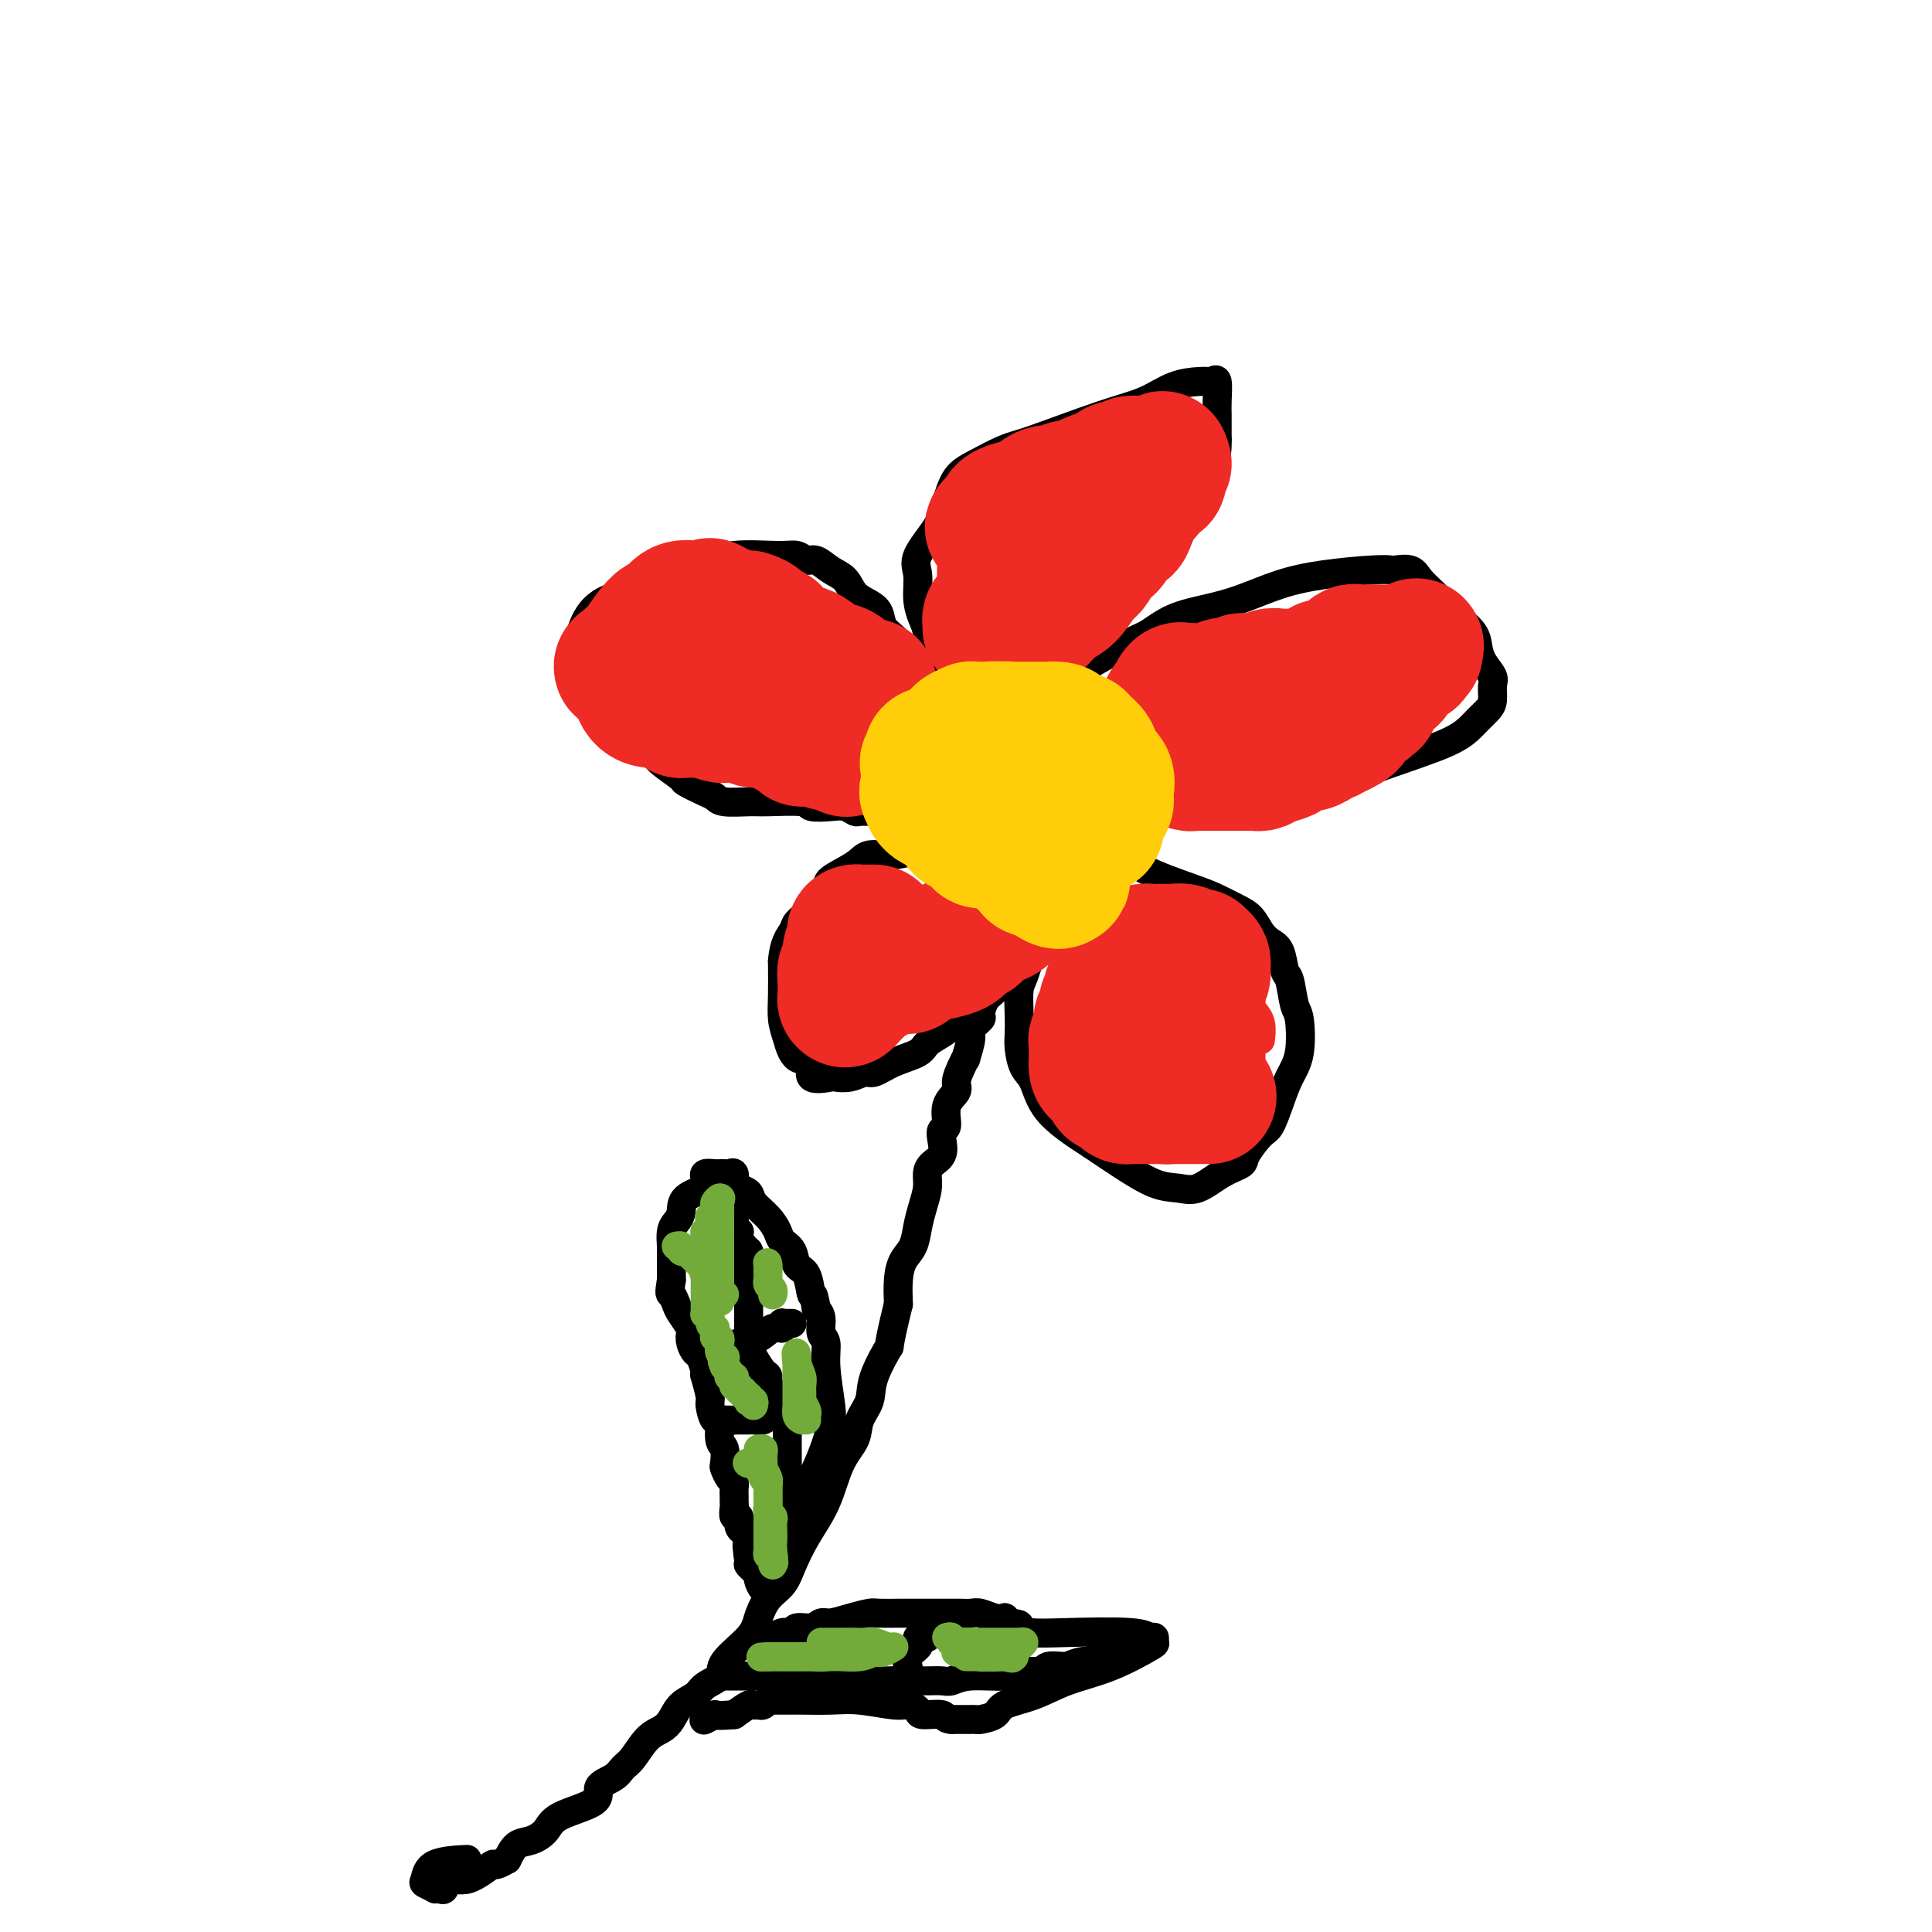 <svg viewBox='0 0 400 400' version='1.1' xmlns='http://www.w3.org/2000/svg' xmlns:xlink='http://www.w3.org/1999/xlink'><g fill='none' stroke='rgb(0,0,0)' stroke-width='6' stroke-linecap='round' stroke-linejoin='round'><path d='M225,168c-0.425,-0.470 -0.850,-0.940 -1,-1c-0.150,-0.060 -0.026,0.290 0,0c0.026,-0.290 -0.046,-1.218 0,-2c0.046,-0.782 0.209,-1.417 0,-2c-0.209,-0.583 -0.791,-1.114 -1,-2c-0.209,-0.886 -0.046,-2.126 0,-3c0.046,-0.874 -0.026,-1.380 0,-2c0.026,-0.620 0.151,-1.352 0,-2c-0.151,-0.648 -0.578,-1.211 -1,-2c-0.422,-0.789 -0.838,-1.805 -1,-3c-0.162,-1.195 -0.070,-2.569 0,-3c0.070,-0.431 0.117,0.081 0,0c-0.117,-0.081 -0.398,-0.754 -1,-1c-0.602,-0.246 -1.526,-0.066 -2,0c-0.474,0.066 -0.497,0.018 -1,0c-0.503,-0.018 -1.486,-0.005 -2,0c-0.514,0.005 -0.560,0.001 -1,0c-0.440,-0.001 -1.275,0.002 -2,0c-0.725,-0.002 -1.338,-0.008 -2,0c-0.662,0.008 -1.371,0.030 -2,0c-0.629,-0.030 -1.179,-0.111 -2,0c-0.821,0.111 -1.913,0.415 -3,1c-1.087,0.585 -2.168,1.453 -3,2c-0.832,0.547 -1.416,0.774 -2,1'/><path d='M198,149c-1.974,1.038 -1.910,1.633 -2,2c-0.090,0.367 -0.336,0.507 -1,1c-0.664,0.493 -1.746,1.339 -2,2c-0.254,0.661 0.320,1.136 0,2c-0.320,0.864 -1.536,2.118 -2,3c-0.464,0.882 -0.177,1.394 0,2c0.177,0.606 0.244,1.307 0,2c-0.244,0.693 -0.798,1.380 -1,2c-0.202,0.620 -0.051,1.174 0,2c0.051,0.826 0.003,1.923 0,3c-0.003,1.077 0.039,2.135 0,3c-0.039,0.865 -0.160,1.538 0,2c0.160,0.462 0.601,0.712 1,1c0.399,0.288 0.754,0.613 1,1c0.246,0.387 0.381,0.836 1,1c0.619,0.164 1.722,0.044 2,0c0.278,-0.044 -0.269,-0.011 0,0c0.269,0.011 1.355,0.001 2,0c0.645,-0.001 0.851,0.007 1,0c0.149,-0.007 0.242,-0.030 1,0c0.758,0.030 2.181,0.113 3,0c0.819,-0.113 1.034,-0.423 2,-1c0.966,-0.577 2.683,-1.423 4,-2c1.317,-0.577 2.234,-0.887 3,-1c0.766,-0.113 1.382,-0.030 2,0c0.618,0.030 1.238,0.008 2,0c0.762,-0.008 1.667,-0.002 2,0c0.333,0.002 0.095,0.001 0,0c-0.095,-0.001 -0.048,-0.000 0,0'/><path d='M226,165c0.115,0.305 0.230,0.609 0,1c-0.230,0.391 -0.805,0.867 -1,1c-0.195,0.133 -0.009,-0.077 0,0c0.009,0.077 -0.159,0.441 -1,1c-0.841,0.559 -2.355,1.313 -3,2c-0.645,0.687 -0.420,1.308 -1,2c-0.580,0.692 -1.964,1.456 -3,2c-1.036,0.544 -1.725,0.870 -2,1c-0.275,0.130 -0.138,0.065 0,0'/><path d='M196,149c-0.001,0.034 -0.002,0.067 0,0c0.002,-0.067 0.008,-0.235 0,-1c-0.008,-0.765 -0.030,-2.127 0,-3c0.030,-0.873 0.110,-1.258 0,-2c-0.110,-0.742 -0.412,-1.842 -1,-3c-0.588,-1.158 -1.463,-2.375 -2,-4c-0.537,-1.625 -0.736,-3.657 -1,-5c-0.264,-1.343 -0.593,-1.997 -1,-3c-0.407,-1.003 -0.891,-2.356 -1,-4c-0.109,-1.644 0.158,-3.578 0,-5c-0.158,-1.422 -0.740,-2.333 0,-4c0.740,-1.667 2.803,-4.089 4,-6c1.197,-1.911 1.529,-3.310 2,-5c0.471,-1.690 1.082,-3.671 2,-5c0.918,-1.329 2.145,-2.007 4,-3c1.855,-0.993 4.340,-2.301 6,-3c1.660,-0.699 2.497,-0.790 6,-2c3.503,-1.210 9.674,-3.540 14,-5c4.326,-1.460 6.808,-2.051 9,-3c2.192,-0.949 4.094,-2.258 6,-3c1.906,-0.742 3.817,-0.918 5,-1c1.183,-0.082 1.637,-0.071 2,0c0.363,0.071 0.633,0.201 1,0c0.367,-0.201 0.830,-0.734 1,0c0.170,0.734 0.046,2.736 0,4c-0.046,1.264 -0.013,1.790 0,3c0.013,1.210 0.007,3.105 0,5'/><path d='M252,91c0.067,2.779 -0.266,3.727 -1,6c-0.734,2.273 -1.868,5.873 -3,8c-1.132,2.127 -2.261,2.782 -3,4c-0.739,1.218 -1.088,3.001 -2,4c-0.912,0.999 -2.387,1.216 -3,2c-0.613,0.784 -0.363,2.134 -1,3c-0.637,0.866 -2.162,1.247 -3,2c-0.838,0.753 -0.991,1.878 -2,3c-1.009,1.122 -2.875,2.240 -4,3c-1.125,0.760 -1.508,1.161 -2,2c-0.492,0.839 -1.092,2.117 -2,3c-0.908,0.883 -2.124,1.371 -3,2c-0.876,0.629 -1.412,1.400 -2,2c-0.588,0.600 -1.229,1.028 -2,2c-0.771,0.972 -1.672,2.487 -2,3c-0.328,0.513 -0.082,0.024 0,0c0.082,-0.024 -0.001,0.418 0,1c0.001,0.582 0.087,1.305 0,2c-0.087,0.695 -0.347,1.363 -1,2c-0.653,0.637 -1.701,1.243 -2,2c-0.299,0.757 0.150,1.665 0,2c-0.150,0.335 -0.900,0.096 -1,0c-0.100,-0.096 0.450,-0.048 1,0'/><path d='M214,149c-0.611,1.832 0.361,0.410 1,-1c0.639,-1.410 0.946,-2.810 2,-4c1.054,-1.190 2.856,-2.171 4,-3c1.144,-0.829 1.630,-1.507 4,-3c2.370,-1.493 6.623,-3.803 9,-5c2.377,-1.197 2.877,-1.283 4,-2c1.123,-0.717 2.868,-2.065 5,-3c2.132,-0.935 4.650,-1.455 7,-2c2.350,-0.545 4.532,-1.113 7,-2c2.468,-0.887 5.223,-2.094 8,-3c2.777,-0.906 5.577,-1.512 9,-2c3.423,-0.488 7.469,-0.858 10,-1c2.531,-0.142 3.548,-0.058 4,0c0.452,0.058 0.337,0.088 1,0c0.663,-0.088 2.102,-0.295 3,0c0.898,0.295 1.256,1.093 2,2c0.744,0.907 1.873,1.923 3,3c1.127,1.077 2.251,2.217 3,3c0.749,0.783 1.122,1.211 2,2c0.878,0.789 2.259,1.939 3,3c0.741,1.061 0.840,2.031 1,3c0.160,0.969 0.381,1.936 1,3c0.619,1.064 1.638,2.225 2,3c0.362,0.775 0.068,1.166 0,2c-0.068,0.834 0.092,2.112 0,3c-0.092,0.888 -0.434,1.385 -1,2c-0.566,0.615 -1.356,1.347 -2,2c-0.644,0.653 -1.142,1.227 -2,2c-0.858,0.773 -2.077,1.747 -5,3c-2.923,1.253 -7.549,2.787 -11,4c-3.451,1.213 -5.725,2.107 -8,3'/><path d='M280,161c-4.199,1.578 -5.198,2.024 -8,3c-2.802,0.976 -7.408,2.482 -11,3c-3.592,0.518 -6.172,0.048 -9,0c-2.828,-0.048 -5.906,0.327 -9,1c-3.094,0.673 -6.205,1.644 -8,2c-1.795,0.356 -2.274,0.095 -3,0c-0.726,-0.095 -1.700,-0.026 -2,0c-0.300,0.026 0.075,0.008 0,0c-0.075,-0.008 -0.600,-0.006 -1,0c-0.400,0.006 -0.676,0.016 -1,0c-0.324,-0.016 -0.697,-0.057 -1,0c-0.303,0.057 -0.535,0.211 -1,0c-0.465,-0.211 -1.164,-0.788 -2,-1c-0.836,-0.212 -1.810,-0.061 -2,0c-0.190,0.061 0.405,0.030 1,0'/><path d='M223,169c-5.710,0.335 -0.984,0.173 1,0c1.984,-0.173 1.226,-0.356 1,0c-0.226,0.356 0.082,1.252 1,2c0.918,0.748 2.448,1.349 3,2c0.552,0.651 0.128,1.354 1,2c0.872,0.646 3.041,1.237 4,2c0.959,0.763 0.708,1.698 3,3c2.292,1.302 7.128,2.971 10,4c2.872,1.029 3.780,1.417 5,2c1.220,0.583 2.750,1.361 4,2c1.250,0.639 2.219,1.138 3,2c0.781,0.862 1.375,2.086 2,3c0.625,0.914 1.281,1.516 2,2c0.719,0.484 1.503,0.849 2,2c0.497,1.151 0.709,3.087 1,4c0.291,0.913 0.660,0.802 1,2c0.340,1.198 0.649,3.704 1,5c0.351,1.296 0.743,1.380 1,3c0.257,1.620 0.380,4.774 0,7c-0.380,2.226 -1.262,3.524 -2,5c-0.738,1.476 -1.333,3.130 -2,5c-0.667,1.870 -1.405,3.956 -2,5c-0.595,1.044 -1.047,1.048 -2,2c-0.953,0.952 -2.407,2.854 -3,4c-0.593,1.146 -0.326,1.536 -1,2c-0.674,0.464 -2.289,1.002 -4,2c-1.711,0.998 -3.516,2.455 -5,3c-1.484,0.545 -2.645,0.177 -4,0c-1.355,-0.177 -2.903,-0.163 -5,-1c-2.097,-0.837 -4.742,-2.525 -7,-4c-2.258,-1.475 -4.129,-2.738 -6,-4'/><path d='M226,237c-3.896,-2.493 -7.135,-4.725 -9,-7c-1.865,-2.275 -2.356,-4.592 -3,-6c-0.644,-1.408 -1.441,-1.907 -2,-3c-0.559,-1.093 -0.879,-2.779 -1,-4c-0.121,-1.221 -0.042,-1.975 0,-3c0.042,-1.025 0.047,-2.320 0,-4c-0.047,-1.680 -0.144,-3.744 0,-5c0.144,-1.256 0.531,-1.705 1,-3c0.469,-1.295 1.020,-3.438 2,-5c0.980,-1.562 2.389,-2.544 3,-3c0.611,-0.456 0.426,-0.387 1,-1c0.574,-0.613 1.909,-1.907 3,-3c1.091,-1.093 1.937,-1.985 3,-3c1.063,-1.015 2.341,-2.152 3,-3c0.659,-0.848 0.698,-1.408 1,-2c0.302,-0.592 0.865,-1.216 1,-2c0.135,-0.784 -0.160,-1.730 0,-2c0.160,-0.270 0.775,0.134 1,0c0.225,-0.134 0.060,-0.805 0,-1c-0.060,-0.195 -0.016,0.088 0,0c0.016,-0.088 0.005,-0.545 0,-1c-0.005,-0.455 -0.004,-0.906 0,-1c0.004,-0.094 0.011,0.171 0,0c-0.011,-0.171 -0.042,-0.777 0,-1c0.042,-0.223 0.155,-0.064 0,0c-0.155,0.064 -0.577,0.032 -1,0'/><path d='M229,174c0.144,-1.547 -0.498,-0.415 -1,0c-0.502,0.415 -0.866,0.112 -1,0c-0.134,-0.112 -0.038,-0.032 0,0c0.038,0.032 0.019,0.016 0,0'/><path d='M217,175c-0.018,0.378 -0.036,0.756 0,1c0.036,0.244 0.126,0.354 0,1c-0.126,0.646 -0.467,1.829 -1,3c-0.533,1.171 -1.258,2.329 -2,4c-0.742,1.671 -1.501,3.855 -2,6c-0.499,2.145 -0.739,4.250 -1,6c-0.261,1.750 -0.544,3.144 -1,4c-0.456,0.856 -1.084,1.174 -2,2c-0.916,0.826 -2.121,2.161 -3,3c-0.879,0.839 -1.433,1.183 -2,2c-0.567,0.817 -1.146,2.106 -2,3c-0.854,0.894 -1.981,1.394 -3,2c-1.019,0.606 -1.929,1.319 -3,2c-1.071,0.681 -2.303,1.330 -3,2c-0.697,0.670 -0.861,1.360 -2,2c-1.139,0.640 -3.255,1.229 -5,2c-1.745,0.771 -3.118,1.722 -4,2c-0.882,0.278 -1.271,-0.119 -2,0c-0.729,0.119 -1.797,0.753 -3,1c-1.203,0.247 -2.542,0.108 -3,0c-0.458,-0.108 -0.034,-0.185 -1,0c-0.966,0.185 -3.320,0.630 -4,0c-0.680,-0.630 0.315,-2.336 0,-3c-0.315,-0.664 -1.941,-0.286 -3,-1c-1.059,-0.714 -1.552,-2.521 -2,-4c-0.448,-1.479 -0.851,-2.629 -1,-4c-0.149,-1.371 -0.042,-2.963 0,-5c0.042,-2.037 0.021,-4.518 0,-7'/><path d='M162,199c0.269,-3.740 1.443,-5.089 2,-6c0.557,-0.911 0.499,-1.384 1,-2c0.501,-0.616 1.563,-1.376 2,-2c0.437,-0.624 0.250,-1.114 1,-2c0.750,-0.886 2.436,-2.170 3,-3c0.564,-0.830 0.006,-1.207 1,-2c0.994,-0.793 3.540,-2.001 5,-3c1.460,-0.999 1.835,-1.788 3,-2c1.165,-0.212 3.120,0.153 5,0c1.880,-0.153 3.685,-0.826 6,-1c2.315,-0.174 5.139,0.149 8,0c2.861,-0.149 5.757,-0.772 8,-1c2.243,-0.228 3.831,-0.061 5,0c1.169,0.061 1.919,0.016 2,0c0.081,-0.016 -0.506,-0.004 -1,0c-0.494,0.004 -0.895,0.001 -1,0c-0.105,-0.001 0.087,-0.000 0,0c-0.087,0.000 -0.453,0.000 -1,0c-0.547,-0.000 -1.273,-0.000 -2,0'/><path d='M209,175c-0.500,0.000 -0.250,0.000 0,0'/><path d='M195,148c-0.506,0.081 -1.013,0.162 -1,0c0.013,-0.162 0.545,-0.568 0,-1c-0.545,-0.432 -2.167,-0.891 -3,-2c-0.833,-1.109 -0.877,-2.867 -1,-4c-0.123,-1.133 -0.325,-1.641 -1,-3c-0.675,-1.359 -1.823,-3.570 -3,-5c-1.177,-1.430 -2.383,-2.078 -3,-3c-0.617,-0.922 -0.643,-2.119 -1,-3c-0.357,-0.881 -1.044,-1.445 -2,-2c-0.956,-0.555 -2.182,-1.100 -3,-2c-0.818,-0.900 -1.230,-2.154 -2,-3c-0.770,-0.846 -1.898,-1.284 -3,-2c-1.102,-0.716 -2.177,-1.710 -3,-2c-0.823,-0.290 -1.395,0.124 -2,0c-0.605,-0.124 -1.242,-0.788 -2,-1c-0.758,-0.212 -1.638,0.026 -4,0c-2.362,-0.026 -6.207,-0.315 -9,0c-2.793,0.315 -4.533,1.236 -7,2c-2.467,0.764 -5.662,1.373 -8,2c-2.338,0.627 -3.821,1.273 -5,2c-1.179,0.727 -2.056,1.535 -3,2c-0.944,0.465 -1.955,0.589 -3,1c-1.045,0.411 -2.126,1.110 -3,2c-0.874,0.890 -1.543,1.970 -2,3c-0.457,1.030 -0.702,2.008 -1,3c-0.298,0.992 -0.649,1.996 -1,3'/><path d='M119,135c-0.641,1.939 -0.242,2.287 0,3c0.242,0.713 0.328,1.789 1,3c0.672,1.211 1.932,2.555 3,4c1.068,1.445 1.946,2.991 3,4c1.054,1.009 2.283,1.483 3,2c0.717,0.517 0.921,1.079 2,2c1.079,0.921 3.035,2.201 4,3c0.965,0.799 0.941,1.117 2,2c1.059,0.883 3.201,2.331 4,3c0.799,0.669 0.255,0.557 1,1c0.745,0.443 2.779,1.439 4,2c1.221,0.561 1.631,0.685 2,1c0.369,0.315 0.698,0.820 2,1c1.302,0.180 3.577,0.034 5,0c1.423,-0.034 1.995,0.042 4,0c2.005,-0.042 5.444,-0.204 7,0c1.556,0.204 1.228,0.773 2,1c0.772,0.227 2.645,0.114 4,0c1.355,-0.114 2.194,-0.227 3,0c0.806,0.227 1.581,0.793 2,1c0.419,0.207 0.484,0.056 1,0c0.516,-0.056 1.482,-0.015 2,0c0.518,0.015 0.586,0.004 1,0c0.414,-0.004 1.173,-0.001 2,0c0.827,0.001 1.723,0.000 2,0c0.277,-0.000 -0.064,-0.000 0,0c0.064,0.000 0.532,0.000 1,0'/><path d='M186,168c5.707,0.370 1.973,0.295 1,0c-0.973,-0.295 0.815,-0.810 2,-1c1.185,-0.190 1.767,-0.054 2,0c0.233,0.054 0.116,0.027 0,0'/><path d='M209,197c0.110,0.473 0.220,0.946 0,1c-0.220,0.054 -0.769,-0.310 -1,0c-0.231,0.310 -0.143,1.295 0,2c0.143,0.705 0.342,1.129 0,2c-0.342,0.871 -1.224,2.187 -2,3c-0.776,0.813 -1.447,1.121 -2,2c-0.553,0.879 -0.989,2.328 -1,3c-0.011,0.672 0.404,0.567 0,1c-0.404,0.433 -1.628,1.403 -2,2c-0.372,0.597 0.106,0.821 0,2c-0.106,1.179 -0.797,3.312 -1,4c-0.203,0.688 0.081,-0.071 0,0c-0.081,0.071 -0.529,0.972 -1,2c-0.471,1.028 -0.967,2.183 -1,3c-0.033,0.817 0.397,1.296 0,2c-0.397,0.704 -1.621,1.634 -2,3c-0.379,1.366 0.088,3.167 0,4c-0.088,0.833 -0.732,0.698 -1,1c-0.268,0.302 -0.162,1.042 0,2c0.162,0.958 0.380,2.135 0,3c-0.380,0.865 -1.359,1.416 -2,2c-0.641,0.584 -0.944,1.199 -1,2c-0.056,0.801 0.136,1.788 0,3c-0.136,1.212 -0.601,2.647 -1,4c-0.399,1.353 -0.734,2.622 -1,4c-0.266,1.378 -0.463,2.864 -1,4c-0.537,1.136 -1.414,1.921 -2,3c-0.586,1.079 -0.882,2.451 -1,4c-0.118,1.549 -0.059,3.274 0,5'/><path d='M186,270c-2.599,10.560 -1.598,8.459 -2,9c-0.402,0.541 -2.208,3.723 -3,6c-0.792,2.277 -0.570,3.650 -1,5c-0.430,1.350 -1.511,2.677 -2,4c-0.489,1.323 -0.386,2.643 -1,4c-0.614,1.357 -1.945,2.751 -3,5c-1.055,2.249 -1.833,5.353 -3,8c-1.167,2.647 -2.722,4.837 -4,7c-1.278,2.163 -2.278,4.299 -3,6c-0.722,1.701 -1.165,2.966 -2,4c-0.835,1.034 -2.064,1.838 -3,3c-0.936,1.162 -1.581,2.681 -2,4c-0.419,1.319 -0.611,2.437 -2,4c-1.389,1.563 -3.976,3.573 -5,5c-1.024,1.427 -0.487,2.273 -1,3c-0.513,0.727 -2.076,1.336 -3,2c-0.924,0.664 -1.209,1.383 -2,2c-0.791,0.617 -2.088,1.131 -3,2c-0.912,0.869 -1.438,2.091 -2,3c-0.562,0.909 -1.160,1.504 -2,2c-0.840,0.496 -1.922,0.895 -3,2c-1.078,1.105 -2.153,2.918 -3,4c-0.847,1.082 -1.466,1.433 -2,2c-0.534,0.567 -0.982,1.348 -2,2c-1.018,0.652 -2.607,1.173 -3,2c-0.393,0.827 0.411,1.960 -1,3c-1.411,1.040 -5.035,1.986 -7,3c-1.965,1.014 -2.269,2.097 -3,3c-0.731,0.903 -1.889,1.628 -3,2c-1.111,0.372 -2.175,0.392 -3,1c-0.825,0.608 -1.413,1.804 -2,3'/><path d='M105,385c-3.222,1.892 -2.278,0.622 -3,1c-0.722,0.378 -3.112,2.402 -5,3c-1.888,0.598 -3.274,-0.231 -4,0c-0.726,0.231 -0.790,1.523 -1,2c-0.210,0.477 -0.564,0.141 -1,0c-0.436,-0.141 -0.952,-0.087 -1,0c-0.048,0.087 0.374,0.205 0,0c-0.374,-0.205 -1.542,-0.735 -2,-1c-0.458,-0.265 -0.205,-0.267 0,-1c0.205,-0.733 0.363,-2.197 2,-3c1.637,-0.803 4.753,-0.944 6,-1c1.247,-0.056 0.623,-0.028 0,0'/><path d='M165,314c-0.051,0.081 -0.103,0.162 0,0c0.103,-0.162 0.360,-0.567 1,-1c0.640,-0.433 1.664,-0.896 2,-2c0.336,-1.104 -0.014,-2.850 0,-4c0.014,-1.150 0.392,-1.703 1,-3c0.608,-1.297 1.446,-3.338 2,-5c0.554,-1.662 0.824,-2.944 1,-4c0.176,-1.056 0.258,-1.886 0,-4c-0.258,-2.114 -0.856,-5.511 -1,-8c-0.144,-2.489 0.168,-4.069 0,-5c-0.168,-0.931 -0.814,-1.212 -1,-2c-0.186,-0.788 0.090,-2.082 0,-3c-0.090,-0.918 -0.545,-1.459 -1,-2'/><path d='M169,271c-0.660,-4.171 -0.811,-2.598 -1,-3c-0.189,-0.402 -0.417,-2.778 -1,-4c-0.583,-1.222 -1.520,-1.289 -2,-2c-0.480,-0.711 -0.504,-2.067 -1,-3c-0.496,-0.933 -1.466,-1.444 -2,-2c-0.534,-0.556 -0.633,-1.157 -1,-2c-0.367,-0.843 -1.002,-1.926 -2,-3c-0.998,-1.074 -2.358,-2.138 -3,-3c-0.642,-0.862 -0.567,-1.523 -1,-2c-0.433,-0.477 -1.372,-0.769 -2,-1c-0.628,-0.231 -0.943,-0.402 -1,-1c-0.057,-0.598 0.143,-1.624 0,-2c-0.143,-0.376 -0.628,-0.100 -1,0c-0.372,0.100 -0.629,0.026 -1,0c-0.371,-0.026 -0.856,-0.004 -1,0c-0.144,0.004 0.051,-0.010 0,0c-0.051,0.010 -0.350,0.044 -1,0c-0.650,-0.044 -1.653,-0.164 -2,0c-0.347,0.164 -0.040,0.614 0,1c0.040,0.386 -0.188,0.708 0,1c0.188,0.292 0.793,0.552 0,1c-0.793,0.448 -2.983,1.083 -4,2c-1.017,0.917 -0.861,2.115 -1,3c-0.139,0.885 -0.573,1.459 -1,2c-0.427,0.541 -0.846,1.051 -1,2c-0.154,0.949 -0.041,2.337 0,3c0.041,0.663 0.011,0.600 0,1c-0.011,0.400 -0.003,1.261 0,2c0.003,0.739 0.001,1.354 0,2c-0.001,0.646 -0.000,1.323 0,2'/><path d='M139,265c-0.517,3.208 -0.310,2.729 0,3c0.310,0.271 0.723,1.294 1,2c0.277,0.706 0.417,1.097 1,2c0.583,0.903 1.609,2.320 2,3c0.391,0.680 0.147,0.623 0,1c-0.147,0.377 -0.197,1.188 0,2c0.197,0.812 0.640,1.625 1,2c0.360,0.375 0.636,0.310 1,1c0.364,0.690 0.815,2.133 1,3c0.185,0.867 0.105,1.159 0,1c-0.105,-0.159 -0.234,-0.768 0,0c0.234,0.768 0.832,2.913 1,4c0.168,1.087 -0.095,1.115 0,2c0.095,0.885 0.547,2.626 1,3c0.453,0.374 0.905,-0.620 1,0c0.095,0.620 -0.168,2.852 0,4c0.168,1.148 0.767,1.211 1,2c0.233,0.789 0.101,2.304 0,3c-0.101,0.696 -0.171,0.571 0,1c0.171,0.429 0.582,1.411 1,2c0.418,0.589 0.844,0.786 1,1c0.156,0.214 0.041,0.443 0,1c-0.041,0.557 -0.007,1.440 0,2c0.007,0.560 -0.013,0.798 0,1c0.013,0.202 0.060,0.370 0,1c-0.060,0.630 -0.227,1.722 0,2c0.227,0.278 0.848,-0.260 1,0c0.152,0.260 -0.165,1.317 0,2c0.165,0.683 0.814,0.992 1,1c0.186,0.008 -0.090,-0.283 0,0c0.090,0.283 0.545,1.142 1,2'/><path d='M155,319c2.476,8.415 0.666,2.454 0,1c-0.666,-1.454 -0.189,1.600 0,3c0.189,1.400 0.088,1.148 0,1c-0.088,-0.148 -0.164,-0.190 0,0c0.164,0.190 0.570,0.611 1,1c0.430,0.389 0.886,0.745 1,1c0.114,0.255 -0.113,0.408 0,1c0.113,0.592 0.566,1.623 1,2c0.434,0.377 0.848,0.102 1,0c0.152,-0.102 0.044,-0.029 0,0c-0.044,0.029 -0.022,0.015 0,0'/><path d='M155,340c-0.291,0.122 -0.582,0.244 0,0c0.582,-0.244 2.038,-0.854 3,-1c0.962,-0.146 1.430,0.172 2,0c0.570,-0.172 1.241,-0.835 2,-1c0.759,-0.165 1.605,0.167 2,0c0.395,-0.167 0.338,-0.832 1,-1c0.662,-0.168 2.044,0.161 3,0c0.956,-0.161 1.486,-0.814 2,-1c0.514,-0.186 1.013,0.094 2,0c0.987,-0.094 2.463,-0.561 4,-1c1.537,-0.439 3.136,-0.850 4,-1c0.864,-0.150 0.994,-0.040 2,0c1.006,0.040 2.889,0.011 4,0c1.111,-0.011 1.448,-0.003 2,0c0.552,0.003 1.317,0.001 2,0c0.683,-0.001 1.285,-0.000 2,0c0.715,0.000 1.543,0.000 2,0c0.457,-0.000 0.544,-0.001 1,0c0.456,0.001 1.280,0.004 2,0c0.720,-0.004 1.335,-0.015 2,0c0.665,0.015 1.379,0.056 2,0c0.621,-0.056 1.150,-0.208 2,0c0.850,0.208 2.022,0.777 3,1c0.978,0.223 1.763,0.098 2,0c0.237,-0.098 -0.075,-0.171 0,0c0.075,0.171 0.538,0.585 1,1'/><path d='M209,336c4.321,0.476 0.625,0.668 0,1c-0.625,0.332 1.822,0.806 4,1c2.178,0.194 4.085,0.108 8,0c3.915,-0.108 9.836,-0.239 13,0c3.164,0.239 3.571,0.847 4,1c0.429,0.153 0.879,-0.150 1,0c0.121,0.150 -0.086,0.754 0,1c0.086,0.246 0.464,0.135 -1,1c-1.464,0.865 -4.772,2.708 -8,4c-3.228,1.292 -6.378,2.035 -9,3c-2.622,0.965 -4.715,2.154 -7,3c-2.285,0.846 -4.760,1.351 -6,2c-1.240,0.649 -1.245,1.442 -2,2c-0.755,0.558 -2.262,0.882 -3,1c-0.738,0.118 -0.709,0.032 -1,0c-0.291,-0.032 -0.904,-0.008 -1,0c-0.096,0.008 0.325,0.002 0,0c-0.325,-0.002 -1.395,-0.001 -2,0c-0.605,0.001 -0.744,0.000 -1,0c-0.256,-0.000 -0.628,-0.000 -1,0'/><path d='M197,356c-1.612,-0.083 -1.141,-0.792 -2,-1c-0.859,-0.208 -3.047,0.084 -4,0c-0.953,-0.084 -0.672,-0.544 -1,-1c-0.328,-0.456 -1.267,-0.907 -2,-1c-0.733,-0.093 -1.261,0.171 -3,0c-1.739,-0.171 -4.688,-0.778 -7,-1c-2.312,-0.222 -3.985,-0.059 -6,0c-2.015,0.059 -4.372,0.016 -6,0c-1.628,-0.016 -2.527,-0.004 -3,0c-0.473,0.004 -0.518,0.000 -1,0c-0.482,-0.000 -1.400,0.004 -2,0c-0.600,-0.004 -0.882,-0.015 -1,0c-0.118,0.015 -0.074,0.057 0,0c0.074,-0.057 0.176,-0.213 0,0c-0.176,0.213 -0.630,0.795 -1,1c-0.370,0.205 -0.656,0.034 -1,0c-0.344,-0.034 -0.746,0.068 -1,0c-0.254,-0.068 -0.358,-0.305 -1,0c-0.642,0.305 -1.821,1.153 -3,2'/><path d='M152,355c-4.807,0.404 -3.825,-0.088 -4,0c-0.175,0.088 -1.509,0.754 -2,1c-0.491,0.246 -0.140,0.070 0,0c0.140,-0.070 0.070,-0.035 0,0'/><path d='M163,316c-0.000,0.187 -0.000,0.375 0,0c0.000,-0.375 0.000,-1.312 0,-2c-0.000,-0.688 -0.000,-1.126 0,-2c0.000,-0.874 0.000,-2.184 0,-3c-0.000,-0.816 -0.000,-1.140 0,-2c0.000,-0.860 0.000,-2.258 0,-3c-0.000,-0.742 -0.000,-0.829 0,-1c0.000,-0.171 0.000,-0.426 0,-1c-0.000,-0.574 -0.000,-1.467 0,-2c0.000,-0.533 0.001,-0.706 0,-1c-0.001,-0.294 -0.004,-0.707 0,-1c0.004,-0.293 0.016,-0.464 0,-1c-0.016,-0.536 -0.060,-1.438 0,-2c0.060,-0.562 0.224,-0.785 0,-1c-0.224,-0.215 -0.834,-0.424 -1,-1c-0.166,-0.576 0.114,-1.521 0,-2c-0.114,-0.479 -0.621,-0.493 -1,-1c-0.379,-0.507 -0.631,-1.506 -1,-2c-0.369,-0.494 -0.856,-0.483 -1,-1c-0.144,-0.517 0.054,-1.561 0,-2c-0.054,-0.439 -0.361,-0.272 -1,-1c-0.639,-0.728 -1.611,-2.351 -2,-3c-0.389,-0.649 -0.194,-0.325 0,0'/><path d='M156,281c-1.309,-2.024 -1.083,-0.585 -1,0c0.083,0.585 0.022,0.315 0,0c-0.022,-0.315 -0.006,-0.675 0,-1c0.006,-0.325 0.002,-0.616 0,-1c-0.002,-0.384 -0.000,-0.861 0,-1c0.000,-0.139 0.000,0.060 0,0c-0.000,-0.060 -0.000,-0.381 0,-1c0.000,-0.619 0.000,-1.537 0,-2c-0.000,-0.463 -0.000,-0.471 0,-1c0.000,-0.529 -0.000,-1.578 0,-2c0.000,-0.422 0.000,-0.216 0,-1c-0.000,-0.784 -0.000,-2.557 0,-3c0.000,-0.443 0.000,0.446 0,0c-0.000,-0.446 -0.000,-2.226 0,-3c0.000,-0.774 0.001,-0.540 0,-1c-0.001,-0.460 -0.004,-1.612 0,-2c0.004,-0.388 0.015,-0.012 0,0c-0.015,0.012 -0.056,-0.339 0,-1c0.056,-0.661 0.207,-1.630 0,-2c-0.207,-0.370 -0.773,-0.140 -1,0c-0.227,0.140 -0.114,0.191 0,0c0.114,-0.191 0.228,-0.625 0,-1c-0.228,-0.375 -0.797,-0.692 -1,-1c-0.203,-0.308 -0.040,-0.606 0,-1c0.040,-0.394 -0.042,-0.883 0,-1c0.042,-0.117 0.207,0.137 0,0c-0.207,-0.137 -0.788,-0.666 -1,-1c-0.212,-0.334 -0.057,-0.475 0,-1c0.057,-0.525 0.016,-1.436 0,-2c-0.016,-0.564 -0.008,-0.782 0,-1'/><path d='M152,250c-0.619,-4.732 -0.166,-1.061 0,0c0.166,1.061 0.044,-0.486 0,-1c-0.044,-0.514 -0.012,0.006 0,0c0.012,-0.006 0.003,-0.538 0,-1c-0.003,-0.462 -0.001,-0.855 0,-1c0.001,-0.145 0.000,-0.041 0,0c-0.000,0.041 -0.000,0.021 0,0'/><path d='M153,278c0.350,0.130 0.700,0.260 1,0c0.300,-0.260 0.550,-0.911 1,-1c0.450,-0.089 1.100,0.382 2,0c0.900,-0.382 2.049,-1.619 3,-2c0.951,-0.381 1.704,0.094 2,0c0.296,-0.094 0.136,-0.757 0,-1c-0.136,-0.243 -0.246,-0.065 0,0c0.246,0.065 0.850,0.017 1,0c0.150,-0.017 -0.152,-0.005 0,0c0.152,0.005 0.758,0.001 1,0c0.242,-0.001 0.121,-0.001 0,0'/><path d='M159,293c0.061,-0.113 0.122,-0.226 0,0c-0.122,0.226 -0.428,0.793 -1,1c-0.572,0.207 -1.410,0.056 -2,0c-0.590,-0.056 -0.932,-0.015 -1,0c-0.068,0.015 0.139,0.004 0,0c-0.139,-0.004 -0.625,-0.001 -1,0c-0.375,0.001 -0.639,0.000 -1,0c-0.361,-0.000 -0.817,-0.000 -1,0c-0.183,0.000 -0.091,0.000 0,0'/><path d='M152,294c-1.325,0.155 -1.139,0.041 -1,0c0.139,-0.041 0.230,-0.011 0,0c-0.230,0.011 -0.780,0.003 -1,0c-0.220,-0.003 -0.110,-0.002 0,0'/><path d='M150,347c-0.292,0.000 -0.583,0.000 0,0c0.583,-0.000 2.041,-0.001 3,0c0.959,0.001 1.419,0.004 2,0c0.581,-0.004 1.283,-0.015 2,0c0.717,0.015 1.449,0.057 2,0c0.551,-0.057 0.919,-0.211 1,0c0.081,0.211 -0.127,0.789 0,1c0.127,0.211 0.587,0.057 1,0c0.413,-0.057 0.778,-0.015 1,0c0.222,0.015 0.301,0.004 1,0c0.699,-0.004 2.019,-0.001 3,0c0.981,0.001 1.624,0.000 2,0c0.376,-0.000 0.485,-0.000 1,0c0.515,0.000 1.435,0.000 2,0c0.565,-0.000 0.774,-0.000 1,0c0.226,0.000 0.468,0.000 1,0c0.532,-0.000 1.355,-0.000 2,0c0.645,0.000 1.112,0.000 2,0c0.888,-0.000 2.197,-0.000 3,0c0.803,0.000 1.101,0.000 2,0c0.899,-0.000 2.400,-0.000 3,0c0.600,0.000 0.300,0.000 0,0'/><path d='M185,348c5.655,0.155 2.292,0.041 1,0c-1.292,-0.041 -0.513,-0.011 0,0c0.513,0.011 0.760,0.003 1,0c0.240,-0.003 0.472,0.000 1,0c0.528,-0.000 1.351,-0.004 2,0c0.649,0.004 1.124,0.016 2,0c0.876,-0.016 2.153,-0.061 3,0c0.847,0.061 1.264,0.228 2,0c0.736,-0.228 1.792,-0.849 4,-1c2.208,-0.151 5.568,0.170 7,0c1.432,-0.170 0.934,-0.830 2,-1c1.066,-0.170 3.695,0.152 5,0c1.305,-0.152 1.287,-0.777 2,-1c0.713,-0.223 2.156,-0.045 3,0c0.844,0.045 1.089,-0.043 1,0c-0.089,0.043 -0.513,0.218 0,0c0.513,-0.218 1.962,-0.829 3,-1c1.038,-0.171 1.665,0.098 2,0c0.335,-0.098 0.377,-0.562 1,-1c0.623,-0.438 1.827,-0.849 3,-1c1.173,-0.151 2.316,-0.041 3,0c0.684,0.041 0.910,0.012 1,0c0.090,-0.012 0.045,-0.006 0,0'/><path d='M188,346c0.060,-0.251 0.121,-0.502 0,-1c-0.121,-0.498 -0.422,-1.244 0,-2c0.422,-0.756 1.567,-1.522 2,-2c0.433,-0.478 0.155,-0.668 0,-1c-0.155,-0.332 -0.185,-0.807 0,-1c0.185,-0.193 0.586,-0.103 1,0c0.414,0.103 0.842,0.220 1,0c0.158,-0.220 0.045,-0.777 0,-1c-0.045,-0.223 -0.023,-0.111 0,0'/></g>
<g fill='none' stroke='rgb(115,171,58)' stroke-width='6' stroke-linecap='round' stroke-linejoin='round'><path d='M170,340c0.311,-0.000 0.621,-0.000 1,0c0.379,0.000 0.825,0.000 1,0c0.175,-0.000 0.077,-0.000 0,0c-0.077,0.000 -0.134,0.000 0,0c0.134,-0.000 0.457,-0.001 1,0c0.543,0.001 1.304,0.004 2,0c0.696,-0.004 1.327,-0.016 2,0c0.673,0.016 1.390,0.061 2,0c0.610,-0.061 1.114,-0.226 2,0c0.886,0.226 2.155,0.844 3,1c0.845,0.156 1.266,-0.150 1,0c-0.266,0.150 -1.219,0.757 -2,1c-0.781,0.243 -1.391,0.121 -2,0'/><path d='M181,342c-0.921,0.381 -1.723,0.834 -3,1c-1.277,0.166 -3.028,0.044 -4,0c-0.972,-0.044 -1.164,-0.012 -2,0c-0.836,0.012 -2.314,0.003 -3,0c-0.686,-0.003 -0.579,-0.001 -1,0c-0.421,0.001 -1.371,0.000 -2,0c-0.629,-0.000 -0.937,-0.000 -1,0c-0.063,0.000 0.120,0.000 0,0c-0.120,-0.000 -0.543,-0.000 -1,0c-0.457,0.000 -0.949,0.000 -1,0c-0.051,-0.000 0.340,-0.000 0,0c-0.340,0.000 -1.412,0.000 -2,0c-0.588,-0.000 -0.694,-0.000 -1,0c-0.306,0.000 -0.813,0.000 -1,0c-0.187,-0.000 -0.053,-0.000 0,0c0.053,0.000 0.027,0.000 0,0'/><path d='M159,343c-3.229,0.155 -0.302,0.041 1,0c1.302,-0.041 0.979,-0.011 1,0c0.021,0.011 0.387,0.003 1,0c0.613,-0.003 1.472,-0.001 2,0c0.528,0.001 0.726,0.001 1,0c0.274,-0.001 0.625,-0.004 1,0c0.375,0.004 0.773,0.015 1,0c0.227,-0.015 0.284,-0.057 1,0c0.716,0.057 2.090,0.211 3,0c0.910,-0.211 1.354,-0.789 2,-1c0.646,-0.211 1.493,-0.057 2,0c0.507,0.057 0.675,0.015 1,0c0.325,-0.015 0.807,-0.004 1,0c0.193,0.004 0.096,0.002 0,0'/><path d='M196,339c0.415,-0.119 0.829,-0.238 1,0c0.171,0.238 0.097,0.834 0,1c-0.097,0.166 -0.219,-0.099 0,0c0.219,0.099 0.779,0.563 1,1c0.221,0.437 0.104,0.848 0,1c-0.104,0.152 -0.195,0.044 0,0c0.195,-0.044 0.676,-0.026 1,0c0.324,0.026 0.493,0.060 1,0c0.507,-0.060 1.354,-0.212 2,0c0.646,0.212 1.092,0.789 2,1c0.908,0.211 2.279,0.057 3,0c0.721,-0.057 0.791,-0.015 1,0c0.209,0.015 0.556,0.004 1,0c0.444,-0.004 0.984,-0.001 1,0c0.016,0.001 -0.492,0.001 -1,0'/><path d='M209,343c1.727,0.619 -0.455,0.166 -1,0c-0.545,-0.166 0.549,-0.044 0,0c-0.549,0.044 -2.740,0.012 -4,0c-1.260,-0.012 -1.588,-0.003 -2,0c-0.412,0.003 -0.907,0.001 -1,0c-0.093,-0.001 0.218,0.001 0,0c-0.218,-0.001 -0.965,-0.004 -1,0c-0.035,0.004 0.641,0.015 1,0c0.359,-0.015 0.401,-0.057 1,0c0.599,0.057 1.754,0.211 3,0c1.246,-0.211 2.581,-0.789 3,-1c0.419,-0.211 -0.080,-0.057 0,0c0.080,0.057 0.737,0.016 1,0c0.263,-0.016 0.131,-0.008 0,0'/><path d='M209,342c1.424,-0.110 0.982,0.114 1,0c0.018,-0.114 0.494,-0.566 1,-1c0.506,-0.434 1.042,-0.848 1,-1c-0.042,-0.152 -0.663,-0.041 -1,0c-0.337,0.041 -0.390,0.011 -1,0c-0.610,-0.011 -1.776,-0.003 -3,0c-1.224,0.003 -2.506,0.001 -4,0c-1.494,-0.001 -3.200,-0.000 -4,0c-0.800,0.000 -0.694,0.000 -1,0c-0.306,-0.000 -1.024,-0.000 -1,0c0.024,0.000 0.790,0.000 1,0c0.210,-0.000 -0.136,-0.000 0,0c0.136,0.000 0.753,0.000 1,0c0.247,-0.000 0.123,-0.000 0,0'/><path d='M199,340c-1.800,0.000 0.200,0.000 1,0c0.800,0.000 0.400,0.000 0,0'/><path d='M157,300c0.422,-0.062 0.844,-0.124 1,0c0.156,0.124 0.046,0.432 0,1c-0.046,0.568 -0.026,1.394 0,2c0.026,0.606 0.060,0.993 0,1c-0.060,0.007 -0.212,-0.364 0,0c0.212,0.364 0.789,1.463 1,2c0.211,0.537 0.057,0.511 0,1c-0.057,0.489 -0.015,1.493 0,2c0.015,0.507 0.004,0.516 0,1c-0.004,0.484 -0.001,1.444 0,2c0.001,0.556 0.000,0.708 0,1c-0.000,0.292 -0.000,0.722 0,1c0.000,0.278 0.000,0.403 0,1c-0.000,0.597 0.000,1.667 0,2c-0.000,0.333 -0.000,-0.069 0,0c0.000,0.069 0.000,0.610 0,1c-0.000,0.390 -0.001,0.630 0,1c0.001,0.370 0.004,0.869 0,1c-0.004,0.131 -0.015,-0.106 0,0c0.015,0.106 0.057,0.555 0,1c-0.057,0.445 -0.211,0.884 0,1c0.211,0.116 0.789,-0.093 1,0c0.211,0.093 0.057,0.486 0,1c-0.057,0.514 -0.016,1.147 0,1c0.016,-0.147 0.008,-1.073 0,-2'/><path d='M160,322c0.464,3.274 0.125,0.457 0,-1c-0.125,-1.457 -0.037,-1.556 0,-2c0.037,-0.444 0.024,-1.233 0,-2c-0.024,-0.767 -0.059,-1.511 0,-2c0.059,-0.489 0.212,-0.724 0,-1c-0.212,-0.276 -0.789,-0.595 -1,-1c-0.211,-0.405 -0.057,-0.897 0,-1c0.057,-0.103 0.015,0.183 0,0c-0.015,-0.183 -0.004,-0.837 0,-1c0.004,-0.163 0.001,0.164 0,0c-0.001,-0.164 -0.000,-0.818 0,-1c0.000,-0.182 -0.000,0.109 0,0c0.000,-0.109 0.001,-0.617 0,-1c-0.001,-0.383 -0.004,-0.642 0,-1c0.004,-0.358 0.015,-0.817 0,-1c-0.015,-0.183 -0.057,-0.090 0,0c0.057,0.090 0.211,0.179 0,0c-0.211,-0.179 -0.788,-0.625 -1,-1c-0.212,-0.375 -0.061,-0.679 0,-1c0.061,-0.321 0.030,-0.661 0,-1'/><path d='M158,304c-0.548,-2.724 -0.917,-0.534 -1,0c-0.083,0.534 0.121,-0.589 0,-1c-0.121,-0.411 -0.569,-0.110 -1,0c-0.431,0.110 -0.847,0.030 -1,0c-0.153,-0.030 -0.044,-0.008 0,0c0.044,0.008 0.022,0.004 0,0'/><path d='M155,303c-0.500,-0.167 -0.250,-0.083 0,0'/><path d='M166,294c-0.423,-0.217 -0.845,-0.434 -1,-1c-0.155,-0.566 -0.041,-1.482 0,-2c0.041,-0.518 0.011,-0.638 0,-1c-0.011,-0.362 -0.003,-0.965 0,-2c0.003,-1.035 0.001,-2.502 0,-3c-0.001,-0.498 -0.000,-0.028 0,0c0.000,0.028 0.000,-0.385 0,-1c-0.000,-0.615 -0.000,-1.433 0,-2c0.000,-0.567 0.000,-0.883 0,-1c-0.000,-0.117 -0.000,-0.033 0,0c0.000,0.033 0.000,0.017 0,0'/><path d='M165,281c-0.216,-1.942 -0.255,-0.298 0,1c0.255,1.298 0.804,2.249 1,3c0.196,0.751 0.038,1.300 0,2c-0.038,0.700 0.042,1.550 0,2c-0.042,0.450 -0.207,0.499 0,1c0.207,0.501 0.788,1.454 1,2c0.212,0.546 0.057,0.685 0,1c-0.057,0.315 -0.016,0.804 0,1c0.016,0.196 0.008,0.098 0,0'/><path d='M160,268c-0.030,0.091 -0.061,0.183 0,0c0.061,-0.183 0.212,-0.640 0,-1c-0.212,-0.360 -0.789,-0.622 -1,-1c-0.211,-0.378 -0.057,-0.871 0,-1c0.057,-0.129 0.015,0.105 0,0c-0.015,-0.105 -0.004,-0.550 0,-1c0.004,-0.450 0.001,-0.904 0,-1c-0.001,-0.096 -0.000,0.166 0,0c0.000,-0.166 0.000,-0.762 0,-1c-0.000,-0.238 -0.000,-0.119 0,0'/><path d='M159,262c-0.167,-1.000 -0.083,-0.500 0,0'/><path d='M156,291c0.111,-0.414 0.222,-0.828 0,-1c-0.222,-0.172 -0.776,-0.103 -1,0c-0.224,0.103 -0.117,0.239 0,0c0.117,-0.239 0.242,-0.853 0,-1c-0.242,-0.147 -0.853,0.171 -1,0c-0.147,-0.171 0.171,-0.833 0,-1c-0.171,-0.167 -0.829,0.162 -1,0c-0.171,-0.162 0.147,-0.814 0,-1c-0.147,-0.186 -0.757,0.095 -1,0c-0.243,-0.095 -0.117,-0.564 0,-1c0.117,-0.436 0.225,-0.838 0,-1c-0.225,-0.162 -0.782,-0.085 -1,0c-0.218,0.085 -0.097,0.177 0,0c0.097,-0.177 0.171,-0.622 0,-1c-0.171,-0.378 -0.585,-0.689 -1,-1'/><path d='M150,283c-0.944,-1.698 -0.306,-1.944 0,-2c0.306,-0.056 0.278,0.077 0,0c-0.278,-0.077 -0.805,-0.364 -1,-1c-0.195,-0.636 -0.056,-1.620 0,-2c0.056,-0.380 0.029,-0.157 0,0c-0.029,0.157 -0.061,0.248 0,0c0.061,-0.248 0.213,-0.837 0,-1c-0.213,-0.163 -0.793,0.098 -1,0c-0.207,-0.098 -0.040,-0.556 0,-1c0.040,-0.444 -0.046,-0.876 0,-1c0.046,-0.124 0.222,0.059 0,0c-0.222,-0.059 -0.844,-0.359 -1,-1c-0.156,-0.641 0.154,-1.624 0,-2c-0.154,-0.376 -0.773,-0.147 -1,0c-0.227,0.147 -0.061,0.212 0,0c0.061,-0.212 0.016,-0.700 0,-1c-0.016,-0.300 -0.004,-0.411 0,-1c0.004,-0.589 0.001,-1.654 0,-2c-0.001,-0.346 -0.000,0.028 0,0c0.000,-0.028 0.000,-0.456 0,-1c-0.000,-0.544 -0.000,-1.203 0,-2c0.000,-0.797 0.000,-1.733 0,-2c-0.000,-0.267 -0.000,0.136 0,0c0.000,-0.136 0.000,-0.810 0,-1c-0.000,-0.190 -0.000,0.103 0,0c0.000,-0.103 0.000,-0.601 0,-1c-0.000,-0.399 -0.000,-0.700 0,-1'/><path d='M146,260c-0.619,-3.797 -0.166,-1.791 0,-1c0.166,0.791 0.044,0.366 0,0c-0.044,-0.366 -0.012,-0.673 0,-1c0.012,-0.327 0.002,-0.676 0,-1c-0.002,-0.324 0.003,-0.624 0,-1c-0.003,-0.376 -0.015,-0.827 0,-1c0.015,-0.173 0.055,-0.069 0,0c-0.055,0.069 -0.207,0.103 0,0c0.207,-0.103 0.772,-0.342 1,-1c0.228,-0.658 0.117,-1.736 0,-2c-0.117,-0.264 -0.241,0.286 0,0c0.241,-0.286 0.848,-1.406 1,-2c0.152,-0.594 -0.151,-0.660 0,-1c0.151,-0.340 0.758,-0.954 1,-1c0.242,-0.046 0.121,0.477 0,1'/><path d='M149,249c0.464,-1.743 0.124,-0.601 0,0c-0.124,0.601 -0.033,0.661 0,1c0.033,0.339 0.009,0.955 0,2c-0.009,1.045 -0.002,2.517 0,3c0.002,0.483 0.001,-0.024 0,0c-0.001,0.024 -0.000,0.580 0,1c0.000,0.420 0.000,0.704 0,1c-0.000,0.296 -0.000,0.604 0,1c0.000,0.396 0.000,0.881 0,1c-0.000,0.119 -0.000,-0.127 0,0c0.000,0.127 -0.000,0.625 0,1c0.000,0.375 0.000,0.625 0,1c-0.000,0.375 -0.000,0.875 0,1c0.000,0.125 0.000,-0.125 0,0c-0.000,0.125 -0.000,0.625 0,1c0.000,0.375 0.000,0.625 0,1c-0.000,0.375 -0.001,0.875 0,1c0.001,0.125 0.005,-0.124 0,0c-0.005,0.124 -0.018,0.622 0,1c0.018,0.378 0.067,0.637 0,1c-0.067,0.363 -0.249,0.828 0,1c0.249,0.172 0.928,0.049 1,0c0.072,-0.049 -0.464,-0.025 -1,0'/><path d='M149,268c0.069,2.914 0.242,0.699 0,0c-0.242,-0.699 -0.900,0.117 -1,0c-0.100,-0.117 0.356,-1.166 0,-2c-0.356,-0.834 -1.525,-1.452 -2,-2c-0.475,-0.548 -0.256,-1.026 -1,-2c-0.744,-0.974 -2.452,-2.443 -3,-3c-0.548,-0.557 0.063,-0.202 0,0c-0.063,0.202 -0.800,0.250 -1,0c-0.200,-0.250 0.139,-0.798 0,-1c-0.139,-0.202 -0.754,-0.058 -1,0c-0.246,0.058 -0.123,0.029 0,0'/></g>
<g fill='none' stroke='rgb(238,43,36)' stroke-width='6' stroke-linecap='round' stroke-linejoin='round'><path d='M237,227c0.093,-0.018 0.185,-0.037 2,-1c1.815,-0.963 5.352,-2.871 8,-5c2.648,-2.129 4.407,-4.481 6,-6c1.593,-1.519 3.019,-2.206 4,-3c0.981,-0.794 1.517,-1.694 2,-2c0.483,-0.306 0.914,-0.019 1,0c0.086,0.019 -0.173,-0.232 0,0c0.173,0.232 0.777,0.947 1,2c0.223,1.053 0.064,2.444 0,3c-0.064,0.556 -0.032,0.278 0,0'/></g>
<g fill='none' stroke='rgb(238,43,36)' stroke-width='28' stroke-linecap='round' stroke-linejoin='round'><path d='M249,226c-0.423,-0.064 -0.845,-0.127 -1,0c-0.155,0.127 -0.041,0.445 0,0c0.041,-0.445 0.011,-1.652 0,-2c-0.011,-0.348 -0.003,0.163 0,0c0.003,-0.163 0.001,-1.002 0,-2c-0.001,-0.998 -0.000,-2.156 0,-3c0.000,-0.844 0.000,-1.373 0,-2c-0.000,-0.627 -0.000,-1.352 0,-2c0.000,-0.648 0.000,-1.220 0,-2c-0.000,-0.780 -0.000,-1.767 0,-2c0.000,-0.233 0.000,0.287 0,0c-0.000,-0.287 -0.000,-1.383 0,-2c0.000,-0.617 0.000,-0.756 0,-1c-0.000,-0.244 -0.000,-0.593 0,-1c0.000,-0.407 0.000,-0.872 0,-1c-0.000,-0.128 -0.000,0.081 0,0c0.000,-0.081 0.000,-0.452 0,-1c-0.000,-0.548 -0.000,-1.274 0,-2'/><path d='M248,203c-0.215,-3.818 -0.253,-1.863 0,-1c0.253,0.863 0.796,0.634 1,0c0.204,-0.634 0.069,-1.673 0,-2c-0.069,-0.327 -0.073,0.057 0,0c0.073,-0.057 0.224,-0.555 0,-1c-0.224,-0.445 -0.824,-0.837 -1,-1c-0.176,-0.163 0.072,-0.096 0,0c-0.072,0.096 -0.463,0.222 -1,0c-0.537,-0.222 -1.219,-0.792 -2,-1c-0.781,-0.208 -1.662,-0.056 -2,0c-0.338,0.056 -0.132,0.015 0,0c0.132,-0.015 0.190,-0.004 0,0c-0.190,0.004 -0.628,0.001 -1,0c-0.372,-0.001 -0.678,-0.001 -1,0c-0.322,0.001 -0.660,0.003 -1,0c-0.340,-0.003 -0.682,-0.012 -1,0c-0.318,0.012 -0.611,0.044 -1,0c-0.389,-0.044 -0.874,-0.166 -1,0c-0.126,0.166 0.107,0.619 0,1c-0.107,0.381 -0.553,0.691 -1,1'/><path d='M236,199c-1.957,0.410 -1.350,0.936 -1,1c0.350,0.064 0.444,-0.333 0,0c-0.444,0.333 -1.424,1.398 -2,2c-0.576,0.602 -0.747,0.741 -1,1c-0.253,0.259 -0.589,0.637 -1,1c-0.411,0.363 -0.899,0.712 -1,1c-0.101,0.288 0.184,0.513 0,1c-0.184,0.487 -0.838,1.234 -1,2c-0.162,0.766 0.167,1.552 0,2c-0.167,0.448 -0.829,0.557 -1,1c-0.171,0.443 0.150,1.218 0,2c-0.150,0.782 -0.772,1.569 -1,2c-0.228,0.431 -0.061,0.506 0,1c0.061,0.494 0.016,1.407 0,2c-0.016,0.593 -0.002,0.866 0,1c0.002,0.134 -0.006,0.130 0,0c0.006,-0.130 0.026,-0.385 0,0c-0.026,0.385 -0.098,1.408 0,2c0.098,0.592 0.365,0.751 1,1c0.635,0.249 1.637,0.588 2,1c0.363,0.412 0.086,0.898 0,1c-0.086,0.102 0.018,-0.179 0,0c-0.018,0.179 -0.159,0.819 0,1c0.159,0.181 0.619,-0.095 1,0c0.381,0.095 0.682,0.561 1,1c0.318,0.439 0.651,0.850 1,1c0.349,0.150 0.712,0.040 1,0c0.288,-0.040 0.500,-0.011 1,0c0.500,0.011 1.289,0.003 2,0c0.711,-0.003 1.346,-0.001 2,0c0.654,0.001 1.327,0.000 2,0'/><path d='M241,227c1.585,0.155 1.049,0.041 1,0c-0.049,-0.041 0.390,-0.011 1,0c0.610,0.011 1.393,0.003 2,0c0.607,-0.003 1.039,-0.001 2,0c0.961,0.001 2.451,0.000 3,0c0.549,-0.000 0.157,-0.000 0,0c-0.157,0.000 -0.078,0.000 0,0'/><path d='M237,157c0.324,-0.001 0.648,-0.001 1,0c0.352,0.001 0.732,0.004 1,0c0.268,-0.004 0.425,-0.015 1,0c0.575,0.015 1.568,0.057 2,0c0.432,-0.057 0.303,-0.211 1,0c0.697,0.211 2.220,0.789 3,1c0.780,0.211 0.818,0.057 1,0c0.182,-0.057 0.507,-0.015 1,0c0.493,0.015 1.154,0.004 2,0c0.846,-0.004 1.876,-0.001 3,0c1.124,0.001 2.343,0.000 3,0c0.657,-0.000 0.753,0.001 1,0c0.247,-0.001 0.645,-0.003 1,0c0.355,0.003 0.666,0.012 1,0c0.334,-0.012 0.690,-0.044 1,0c0.310,0.044 0.572,0.166 1,0c0.428,-0.166 1.021,-0.618 2,-1c0.979,-0.382 2.345,-0.693 3,-1c0.655,-0.307 0.600,-0.608 1,-1c0.400,-0.392 1.255,-0.875 2,-1c0.745,-0.125 1.379,0.106 2,0c0.621,-0.106 1.227,-0.551 2,-1c0.773,-0.449 1.712,-0.904 2,-1c0.288,-0.096 -0.076,0.166 0,0c0.076,-0.166 0.593,-0.762 1,-1c0.407,-0.238 0.703,-0.119 1,0'/><path d='M277,151c3.252,-1.472 2.382,-1.651 2,-2c-0.382,-0.349 -0.275,-0.868 0,-1c0.275,-0.132 0.718,0.122 1,0c0.282,-0.122 0.401,-0.620 1,-1c0.599,-0.380 1.676,-0.641 2,-1c0.324,-0.359 -0.106,-0.817 0,-1c0.106,-0.183 0.750,-0.090 1,0c0.250,0.090 0.108,0.179 0,0c-0.108,-0.179 -0.183,-0.626 0,-1c0.183,-0.374 0.624,-0.674 1,-1c0.376,-0.326 0.688,-0.679 1,-1c0.312,-0.321 0.623,-0.611 1,-1c0.377,-0.389 0.821,-0.877 1,-1c0.179,-0.123 0.094,0.121 0,0c-0.094,-0.121 -0.197,-0.606 0,-1c0.197,-0.394 0.693,-0.698 1,-1c0.307,-0.302 0.427,-0.603 1,-1c0.573,-0.397 1.601,-0.891 2,-1c0.399,-0.109 0.169,0.167 0,0c-0.169,-0.167 -0.276,-0.776 0,-1c0.276,-0.224 0.936,-0.064 1,0c0.064,0.064 -0.468,0.032 -1,0'/><path d='M292,135c2.344,-2.475 0.703,-0.663 0,0c-0.703,0.663 -0.468,0.178 -1,0c-0.532,-0.178 -1.830,-0.049 -3,0c-1.170,0.049 -2.213,0.017 -3,0c-0.787,-0.017 -1.320,-0.019 -2,0c-0.680,0.019 -1.509,0.060 -2,0c-0.491,-0.060 -0.646,-0.222 -1,0c-0.354,0.222 -0.906,0.829 -1,1c-0.094,0.171 0.272,-0.095 0,0c-0.272,0.095 -1.182,0.551 -2,1c-0.818,0.449 -1.545,0.891 -2,1c-0.455,0.109 -0.638,-0.114 -1,0c-0.362,0.114 -0.902,0.567 -1,1c-0.098,0.433 0.244,0.847 0,1c-0.244,0.153 -1.076,0.045 -2,0c-0.924,-0.045 -1.939,-0.026 -3,0c-1.061,0.026 -2.168,0.060 -3,0c-0.832,-0.060 -1.390,-0.213 -2,0c-0.610,0.213 -1.274,0.793 -2,1c-0.726,0.207 -1.514,0.041 -2,0c-0.486,-0.041 -0.669,0.041 -1,0c-0.331,-0.041 -0.810,-0.207 -1,0c-0.190,0.207 -0.092,0.788 0,1c0.092,0.212 0.179,0.057 0,0c-0.179,-0.057 -0.622,-0.016 -1,0c-0.378,0.016 -0.689,0.008 -1,0'/><path d='M255,142c-5.899,1.099 -2.147,0.347 -1,0c1.147,-0.347 -0.312,-0.289 -1,0c-0.688,0.289 -0.604,0.810 -1,1c-0.396,0.190 -1.272,0.049 -2,0c-0.728,-0.049 -1.309,-0.007 -2,0c-0.691,0.007 -1.490,-0.022 -2,0c-0.510,0.022 -0.729,0.096 -1,0c-0.271,-0.096 -0.595,-0.362 -1,0c-0.405,0.362 -0.893,1.351 -1,2c-0.107,0.649 0.167,0.957 0,1c-0.167,0.043 -0.776,-0.181 -1,0c-0.224,0.181 -0.064,0.766 0,1c0.064,0.234 0.032,0.117 0,0'/><path d='M211,131c0.207,-0.174 0.414,-0.348 1,-1c0.586,-0.652 1.551,-1.782 2,-2c0.449,-0.218 0.383,0.477 1,0c0.617,-0.477 1.916,-2.127 3,-3c1.084,-0.873 1.954,-0.968 3,-2c1.046,-1.032 2.270,-3.001 3,-4c0.730,-0.999 0.968,-1.026 1,-1c0.032,0.026 -0.141,0.107 0,0c0.141,-0.107 0.595,-0.400 1,-1c0.405,-0.600 0.761,-1.506 1,-2c0.239,-0.494 0.363,-0.576 1,-1c0.637,-0.424 1.789,-1.191 2,-2c0.211,-0.809 -0.519,-1.659 0,-2c0.519,-0.341 2.285,-0.173 3,-1c0.715,-0.827 0.378,-2.651 1,-4c0.622,-1.349 2.204,-2.224 3,-3c0.796,-0.776 0.806,-1.451 1,-2c0.194,-0.549 0.571,-0.970 1,-1c0.429,-0.030 0.909,0.332 1,0c0.091,-0.332 -0.206,-1.359 0,-2c0.206,-0.641 0.916,-0.898 1,-1c0.084,-0.102 -0.458,-0.051 -1,0'/><path d='M240,96c1.147,-2.011 0.514,-0.539 0,0c-0.514,0.539 -0.907,0.144 -1,0c-0.093,-0.144 0.116,-0.039 0,0c-0.116,0.039 -0.557,0.010 -1,0c-0.443,-0.010 -0.889,-0.002 -1,0c-0.111,0.002 0.112,-0.000 0,0c-0.112,0.000 -0.559,0.004 -1,0c-0.441,-0.004 -0.877,-0.016 -1,0c-0.123,0.016 0.068,0.061 0,0c-0.068,-0.061 -0.394,-0.227 -1,0c-0.606,0.227 -1.492,0.849 -2,1c-0.508,0.151 -0.637,-0.167 -1,0c-0.363,0.167 -0.959,0.819 -1,1c-0.041,0.181 0.475,-0.110 0,0c-0.475,0.110 -1.940,0.622 -3,1c-1.060,0.378 -1.716,0.623 -2,1c-0.284,0.377 -0.195,0.886 -1,1c-0.805,0.114 -2.505,-0.166 -3,0c-0.495,0.166 0.215,0.778 0,1c-0.215,0.222 -1.356,0.053 -2,0c-0.644,-0.053 -0.790,0.009 -1,0c-0.210,-0.009 -0.484,-0.091 -1,0c-0.516,0.091 -1.273,0.353 -2,1c-0.727,0.647 -1.424,1.679 -2,2c-0.576,0.321 -1.031,-0.069 -2,0c-0.969,0.069 -2.453,0.595 -3,1c-0.547,0.405 -0.156,0.687 0,1c0.156,0.313 0.078,0.656 0,1'/><path d='M208,108c-4.950,1.909 -1.326,0.683 0,1c1.326,0.317 0.355,2.179 0,3c-0.355,0.821 -0.095,0.602 0,1c0.095,0.398 0.026,1.412 0,2c-0.026,0.588 -0.007,0.748 0,1c0.007,0.252 0.002,0.596 0,1c-0.002,0.404 -0.000,0.868 0,1c0.000,0.132 0.000,-0.067 0,0c-0.000,0.067 -0.000,0.399 0,1c0.000,0.601 0.000,1.471 0,2c-0.000,0.529 -0.000,0.717 0,1c0.000,0.283 0.001,0.662 0,1c-0.001,0.338 -0.003,0.634 0,1c0.003,0.366 0.012,0.801 0,1c-0.012,0.199 -0.046,0.161 0,0c0.046,-0.161 0.170,-0.447 0,0c-0.170,0.447 -0.634,1.626 -1,2c-0.366,0.374 -0.634,-0.057 -1,0c-0.366,0.057 -0.830,0.603 -1,1c-0.170,0.397 -0.046,0.645 0,1c0.046,0.355 0.013,0.816 0,1c-0.013,0.184 -0.007,0.092 0,0'/><path d='M180,142c-0.359,-0.015 -0.718,-0.031 -1,0c-0.282,0.031 -0.488,0.107 -1,0c-0.512,-0.107 -1.330,-0.397 -2,-1c-0.670,-0.603 -1.191,-1.521 -2,-2c-0.809,-0.479 -1.907,-0.521 -3,-1c-1.093,-0.479 -2.181,-1.394 -3,-2c-0.819,-0.606 -1.371,-0.903 -2,-1c-0.629,-0.097 -1.337,0.006 -2,0c-0.663,-0.006 -1.281,-0.121 -2,-1c-0.719,-0.879 -1.537,-2.523 -2,-3c-0.463,-0.477 -0.570,0.213 -1,0c-0.430,-0.213 -1.184,-1.328 -2,-2c-0.816,-0.672 -1.693,-0.902 -2,-1c-0.307,-0.098 -0.044,-0.065 0,0c0.044,0.065 -0.130,0.161 -1,0c-0.870,-0.161 -2.435,-0.581 -4,-1'/><path d='M150,127c-4.994,-2.545 -2.479,-1.407 -2,-1c0.479,0.407 -1.079,0.083 -2,0c-0.921,-0.083 -1.205,0.074 -2,0c-0.795,-0.074 -2.100,-0.379 -3,0c-0.900,0.379 -1.393,1.440 -2,2c-0.607,0.560 -1.327,0.617 -2,1c-0.673,0.383 -1.298,1.091 -2,2c-0.702,0.909 -1.482,2.017 -2,3c-0.518,0.983 -0.773,1.840 -1,2c-0.227,0.160 -0.425,-0.378 -1,0c-0.575,0.378 -1.528,1.671 -2,2c-0.472,0.329 -0.464,-0.308 0,0c0.464,0.308 1.385,1.561 2,2c0.615,0.439 0.924,0.065 1,0c0.076,-0.065 -0.082,0.179 0,1c0.082,0.821 0.403,2.219 1,3c0.597,0.781 1.469,0.945 2,1c0.531,0.055 0.719,-0.000 1,0c0.281,0.000 0.654,0.056 1,0c0.346,-0.056 0.666,-0.225 1,0c0.334,0.225 0.682,0.845 1,1c0.318,0.155 0.605,-0.155 1,0c0.395,0.155 0.899,0.773 1,1c0.101,0.227 -0.200,0.061 0,0c0.200,-0.061 0.900,-0.016 1,0c0.100,0.016 -0.400,0.005 0,0c0.400,-0.005 1.700,-0.002 3,0'/><path d='M145,147c1.914,0.403 0.699,-0.088 1,0c0.301,0.088 2.118,0.756 3,1c0.882,0.244 0.830,0.066 1,0c0.170,-0.066 0.561,-0.019 1,0c0.439,0.019 0.925,0.009 1,0c0.075,-0.009 -0.260,-0.016 0,0c0.260,0.016 1.117,0.057 2,0c0.883,-0.057 1.793,-0.211 2,0c0.207,0.211 -0.287,0.788 0,1c0.287,0.212 1.356,0.060 2,0c0.644,-0.060 0.864,-0.026 1,0c0.136,0.026 0.188,0.046 0,0c-0.188,-0.046 -0.615,-0.157 0,0c0.615,0.157 2.274,0.581 3,1c0.726,0.419 0.519,0.834 1,1c0.481,0.166 1.649,0.082 2,0c0.351,-0.082 -0.116,-0.161 0,0c0.116,0.161 0.814,0.564 1,1c0.186,0.436 -0.139,0.905 0,1c0.139,0.095 0.741,-0.185 2,0c1.259,0.185 3.174,0.834 4,1c0.826,0.166 0.562,-0.151 1,0c0.438,0.151 1.580,0.772 2,1c0.420,0.228 0.120,0.065 0,0c-0.120,-0.065 -0.060,-0.033 0,0'/><path d='M208,188c-0.048,-0.077 -0.096,-0.153 0,0c0.096,0.153 0.335,0.537 0,1c-0.335,0.463 -1.243,1.006 -2,1c-0.757,-0.006 -1.363,-0.562 -2,0c-0.637,0.562 -1.304,2.242 -2,3c-0.696,0.758 -1.420,0.594 -2,1c-0.580,0.406 -1.014,1.380 -2,2c-0.986,0.620 -2.522,0.884 -3,1c-0.478,0.116 0.104,0.083 0,0c-0.104,-0.083 -0.893,-0.216 -2,0c-1.107,0.216 -2.531,0.780 -3,1c-0.469,0.220 0.016,0.098 0,0c-0.016,-0.098 -0.533,-0.170 -1,0c-0.467,0.170 -0.885,0.581 -1,1c-0.115,0.419 0.071,0.844 0,1c-0.071,0.156 -0.401,0.042 -1,0c-0.599,-0.042 -1.469,-0.011 -2,0c-0.531,0.011 -0.723,0.003 -1,0c-0.277,-0.003 -0.638,-0.002 -1,0'/><path d='M183,200c-2.511,0.793 -1.288,0.775 -1,1c0.288,0.225 -0.357,0.692 -1,1c-0.643,0.308 -1.282,0.458 -2,1c-0.718,0.542 -1.513,1.478 -2,2c-0.487,0.522 -0.666,0.632 -1,1c-0.334,0.368 -0.823,0.995 -1,1c-0.177,0.005 -0.043,-0.612 0,-1c0.043,-0.388 -0.003,-0.546 0,-1c0.003,-0.454 0.057,-1.204 0,-2c-0.057,-0.796 -0.226,-1.638 0,-2c0.226,-0.362 0.845,-0.243 1,-1c0.155,-0.757 -0.154,-2.388 0,-3c0.154,-0.612 0.772,-0.203 1,0c0.228,0.203 0.065,0.201 0,0c-0.065,-0.201 -0.033,-0.600 0,-1'/><path d='M177,196c0.305,-1.884 0.067,-1.093 0,-1c-0.067,0.093 0.038,-0.511 0,-1c-0.038,-0.489 -0.218,-0.863 0,-1c0.218,-0.137 0.833,-0.037 1,0c0.167,0.037 -0.113,0.010 0,0c0.113,-0.010 0.618,-0.003 1,0c0.382,0.003 0.641,0.001 1,0c0.359,-0.001 0.817,-0.000 1,0c0.183,0.000 0.092,0.000 0,0'/></g>
<g fill='none' stroke='rgb(255,205,10)' stroke-width='28' stroke-linecap='round' stroke-linejoin='round'><path d='M204,164c-0.081,0.000 -0.161,0.001 0,0c0.161,-0.001 0.565,-0.003 1,0c0.435,0.003 0.902,0.011 1,0c0.098,-0.011 -0.173,-0.041 0,0c0.173,0.041 0.790,0.155 1,0c0.210,-0.155 0.012,-0.577 0,-1c-0.012,-0.423 0.161,-0.846 0,-1c-0.161,-0.154 -0.655,-0.037 -1,0c-0.345,0.037 -0.540,-0.005 -1,0c-0.460,0.005 -1.184,0.057 -2,0c-0.816,-0.057 -1.724,-0.221 -2,0c-0.276,0.221 0.080,0.829 0,1c-0.080,0.171 -0.594,-0.094 -1,0c-0.406,0.094 -0.703,0.547 -1,1'/><path d='M199,164c-1.235,0.129 -0.324,0.450 0,1c0.324,0.550 0.061,1.327 0,2c-0.061,0.673 0.079,1.241 0,2c-0.079,0.759 -0.376,1.710 0,2c0.376,0.290 1.425,-0.080 2,0c0.575,0.080 0.675,0.610 1,1c0.325,0.390 0.875,0.641 1,1c0.125,0.359 -0.175,0.826 0,1c0.175,0.174 0.825,0.053 1,0c0.175,-0.053 -0.124,-0.040 0,0c0.124,0.040 0.672,0.105 1,0c0.328,-0.105 0.436,-0.380 1,-1c0.564,-0.620 1.584,-1.585 2,-2c0.416,-0.415 0.227,-0.278 1,-1c0.773,-0.722 2.508,-2.302 3,-3c0.492,-0.698 -0.260,-0.515 0,-1c0.260,-0.485 1.533,-1.638 2,-2c0.467,-0.362 0.128,0.068 0,0c-0.128,-0.068 -0.045,-0.634 0,-1c0.045,-0.366 0.051,-0.532 0,-1c-0.051,-0.468 -0.158,-1.238 0,-2c0.158,-0.762 0.580,-1.514 1,-2c0.420,-0.486 0.837,-0.704 1,-1c0.163,-0.296 0.071,-0.669 0,-1c-0.071,-0.331 -0.119,-0.621 0,-1c0.119,-0.379 0.407,-0.848 0,-1c-0.407,-0.152 -1.510,0.012 -2,0c-0.490,-0.012 -0.369,-0.199 -1,0c-0.631,0.199 -2.016,0.784 -3,1c-0.984,0.216 -1.567,0.062 -2,0c-0.433,-0.062 -0.717,-0.031 -1,0'/><path d='M207,155c-2.034,0.334 -2.618,0.671 -3,1c-0.382,0.329 -0.560,0.652 -1,1c-0.440,0.348 -1.140,0.723 -2,1c-0.860,0.277 -1.880,0.457 -3,1c-1.120,0.543 -2.339,1.450 -3,2c-0.661,0.550 -0.764,0.742 -1,1c-0.236,0.258 -0.605,0.581 -1,1c-0.395,0.419 -0.816,0.935 -1,1c-0.184,0.065 -0.129,-0.322 0,0c0.129,0.322 0.334,1.354 1,2c0.666,0.646 1.792,0.905 2,1c0.208,0.095 -0.504,0.026 0,0c0.504,-0.026 2.222,-0.009 3,0c0.778,0.009 0.614,0.009 1,0c0.386,-0.009 1.322,-0.027 2,0c0.678,0.027 1.100,0.099 2,0c0.900,-0.099 2.280,-0.369 4,-1c1.720,-0.631 3.781,-1.623 5,-2c1.219,-0.377 1.598,-0.140 2,0c0.402,0.140 0.829,0.183 1,0c0.171,-0.183 0.085,-0.591 0,-1'/><path d='M215,163c3.407,-0.527 0.924,-0.345 0,-1c-0.924,-0.655 -0.289,-2.146 0,-3c0.289,-0.854 0.233,-1.070 0,-1c-0.233,0.070 -0.643,0.425 -1,0c-0.357,-0.425 -0.659,-1.630 -1,-2c-0.341,-0.370 -0.719,0.097 -1,0c-0.281,-0.097 -0.465,-0.756 -1,-1c-0.535,-0.244 -1.422,-0.073 -2,0c-0.578,0.073 -0.847,0.047 -1,0c-0.153,-0.047 -0.188,-0.115 0,0c0.188,0.115 0.600,0.413 0,1c-0.600,0.587 -2.213,1.464 -3,2c-0.787,0.536 -0.747,0.731 -1,1c-0.253,0.269 -0.799,0.611 -1,1c-0.201,0.389 -0.057,0.825 0,1c0.057,0.175 0.029,0.087 0,0'/><path d='M217,180c0.000,-0.781 0.000,-1.563 0,-2c-0.000,-0.437 -0.000,-0.531 0,-1c0.000,-0.469 0.000,-1.313 0,-2c-0.000,-0.687 -0.000,-1.218 0,-2c0.000,-0.782 0.000,-1.817 0,-2c-0.000,-0.183 -0.001,0.485 0,0c0.001,-0.485 0.002,-2.121 0,-3c-0.002,-0.879 -0.007,-0.999 0,-1c0.007,-0.001 0.026,0.117 0,0c-0.026,-0.117 -0.098,-0.468 0,-1c0.098,-0.532 0.366,-1.243 1,-2c0.634,-0.757 1.634,-1.559 2,-2c0.366,-0.441 0.098,-0.521 0,-1c-0.098,-0.479 -0.026,-1.358 0,-2c0.026,-0.642 0.007,-1.048 0,-1c-0.007,0.048 -0.002,0.552 0,0c0.002,-0.552 0.001,-2.158 0,-3c-0.001,-0.842 -0.000,-0.921 0,-1'/><path d='M220,154c0.457,-4.204 0.100,-1.715 0,-1c-0.100,0.715 0.058,-0.344 0,-1c-0.058,-0.656 -0.331,-0.908 -1,-1c-0.669,-0.092 -1.732,-0.025 -2,0c-0.268,0.025 0.260,0.007 0,0c-0.260,-0.007 -1.308,-0.002 -2,0c-0.692,0.002 -1.026,0.000 -1,0c0.026,-0.000 0.414,-0.000 0,0c-0.414,0.000 -1.631,-0.000 -2,0c-0.369,0.000 0.108,0.000 0,0c-0.108,-0.000 -0.803,-0.001 -1,0c-0.197,0.001 0.105,0.003 0,0c-0.105,-0.003 -0.615,-0.012 -1,0c-0.385,0.012 -0.645,0.046 -1,0c-0.355,-0.046 -0.807,-0.172 -1,0c-0.193,0.172 -0.128,0.642 0,1c0.128,0.358 0.318,0.604 0,1c-0.318,0.396 -1.143,0.944 -2,2c-0.857,1.056 -1.746,2.621 -2,3c-0.254,0.379 0.128,-0.429 0,0c-0.128,0.429 -0.766,2.093 -1,3c-0.234,0.907 -0.063,1.055 0,1c0.063,-0.055 0.017,-0.314 0,0c-0.017,0.314 -0.005,1.202 0,2c0.005,0.798 0.005,1.505 0,2c-0.005,0.495 -0.014,0.777 0,1c0.014,0.223 0.051,0.386 0,1c-0.051,0.614 -0.189,1.680 0,2c0.189,0.320 0.705,-0.106 1,0c0.295,0.106 0.370,0.745 1,1c0.630,0.255 1.815,0.128 3,0'/><path d='M208,171c0.617,0.155 -0.340,0.041 0,0c0.340,-0.041 1.977,-0.011 3,0c1.023,0.011 1.430,0.003 2,0c0.570,-0.003 1.301,-0.001 2,0c0.699,0.001 1.366,0.000 2,0c0.634,-0.000 1.233,-0.000 2,0c0.767,0.000 1.700,0.000 2,0c0.300,-0.000 -0.035,-0.000 0,0c0.035,0.000 0.440,0.001 1,0c0.560,-0.001 1.275,-0.004 2,0c0.725,0.004 1.462,0.013 2,0c0.538,-0.013 0.879,-0.049 1,0c0.121,0.049 0.022,0.182 0,0c-0.022,-0.182 0.032,-0.681 0,-1c-0.032,-0.319 -0.150,-0.460 0,-1c0.150,-0.540 0.569,-1.481 1,-2c0.431,-0.519 0.874,-0.618 1,-1c0.126,-0.382 -0.064,-1.047 0,-2c0.064,-0.953 0.384,-2.192 0,-3c-0.384,-0.808 -1.470,-1.183 -2,-2c-0.530,-0.817 -0.505,-2.074 -1,-3c-0.495,-0.926 -1.511,-1.520 -2,-2c-0.489,-0.480 -0.451,-0.847 -1,-1c-0.549,-0.153 -1.686,-0.094 -2,0c-0.314,0.094 0.195,0.221 0,0c-0.195,-0.221 -1.093,-0.791 -2,-1c-0.907,-0.209 -1.821,-0.056 -2,0c-0.179,0.056 0.377,0.016 0,0c-0.377,-0.016 -1.689,-0.008 -3,0'/><path d='M214,152c-1.972,-0.326 -1.901,-0.140 -2,0c-0.099,0.140 -0.369,0.234 -1,0c-0.631,-0.234 -1.623,-0.794 -3,-1c-1.377,-0.206 -3.137,-0.056 -4,0c-0.863,0.056 -0.827,0.018 -1,0c-0.173,-0.018 -0.554,-0.016 -1,0c-0.446,0.016 -0.956,0.045 -1,0c-0.044,-0.045 0.378,-0.164 0,0c-0.378,0.164 -1.554,0.610 -2,1c-0.446,0.390 -0.161,0.723 0,1c0.161,0.277 0.197,0.498 0,1c-0.197,0.502 -0.627,1.286 -1,2c-0.373,0.714 -0.688,1.358 -1,2c-0.312,0.642 -0.619,1.282 -1,2c-0.381,0.718 -0.834,1.516 -1,2c-0.166,0.484 -0.044,0.656 0,1c0.044,0.344 0.012,0.862 0,1c-0.012,0.138 -0.003,-0.103 0,0c0.003,0.103 0.002,0.552 0,1'/><path d='M195,165c-1.024,2.408 -0.583,1.429 0,1c0.583,-0.429 1.309,-0.307 2,0c0.691,0.307 1.347,0.800 2,1c0.653,0.200 1.303,0.106 2,0c0.697,-0.106 1.443,-0.224 2,0c0.557,0.224 0.927,0.791 1,1c0.073,0.209 -0.150,0.059 0,0c0.150,-0.059 0.674,-0.027 1,0c0.326,0.027 0.454,0.050 1,0c0.546,-0.050 1.509,-0.171 2,0c0.491,0.171 0.510,0.635 1,1c0.490,0.365 1.452,0.632 2,1c0.548,0.368 0.683,0.837 1,1c0.317,0.163 0.817,0.021 1,0c0.183,-0.021 0.049,0.079 0,0c-0.049,-0.079 -0.013,-0.336 0,0c0.013,0.336 0.004,1.265 0,2c-0.004,0.735 -0.001,1.275 0,2c0.001,0.725 0.000,1.636 0,2c-0.000,0.364 -0.000,0.182 0,0'/><path d='M213,177c0.637,1.419 0.230,0.968 0,1c-0.230,0.032 -0.282,0.548 0,1c0.282,0.452 0.898,0.839 1,1c0.102,0.161 -0.309,0.095 0,0c0.309,-0.095 1.339,-0.218 2,0c0.661,0.218 0.952,0.776 1,1c0.048,0.224 -0.147,0.112 0,0c0.147,-0.112 0.637,-0.226 1,0c0.363,0.226 0.598,0.792 1,1c0.402,0.208 0.972,0.060 1,0c0.028,-0.060 -0.486,-0.030 -1,0'/><path d='M219,182c0.732,0.821 -0.438,0.375 -1,0c-0.562,-0.375 -0.518,-0.678 -1,-1c-0.482,-0.322 -1.491,-0.664 -2,-1c-0.509,-0.336 -0.517,-0.667 -1,-1c-0.483,-0.333 -1.440,-0.668 -2,-1c-0.560,-0.332 -0.724,-0.662 -1,-1c-0.276,-0.338 -0.665,-0.686 -1,-1c-0.335,-0.314 -0.615,-0.595 -1,-1c-0.385,-0.405 -0.877,-0.935 -1,-1c-0.123,-0.065 0.121,0.335 0,0c-0.121,-0.335 -0.606,-1.403 -1,-2c-0.394,-0.597 -0.698,-0.722 -1,-1c-0.302,-0.278 -0.603,-0.709 -1,-1c-0.397,-0.291 -0.890,-0.441 -1,-1c-0.110,-0.559 0.164,-1.526 0,-2c-0.164,-0.474 -0.766,-0.455 -1,-1c-0.234,-0.545 -0.100,-1.652 0,-2c0.100,-0.348 0.168,0.065 0,0c-0.168,-0.065 -0.571,-0.609 -1,-1c-0.429,-0.391 -0.884,-0.629 -1,-1c-0.116,-0.371 0.109,-0.874 0,-1c-0.109,-0.126 -0.550,0.124 -1,0c-0.450,-0.124 -0.908,-0.622 -1,-1c-0.092,-0.378 0.183,-0.637 0,-1c-0.183,-0.363 -0.823,-0.829 -1,-1c-0.177,-0.171 0.110,-0.046 0,0c-0.110,0.046 -0.618,0.012 -1,0c-0.382,-0.012 -0.638,-0.003 -1,0c-0.362,0.003 -0.828,0.001 -1,0c-0.172,-0.001 -0.049,-0.000 0,0c0.049,0.000 0.025,0.000 0,0'/><path d='M195,158c-3.895,-3.713 -1.632,-0.995 -1,0c0.632,0.995 -0.368,0.268 -1,0c-0.632,-0.268 -0.895,-0.077 -1,0c-0.105,0.077 -0.053,0.038 0,0'/></g>
</svg>